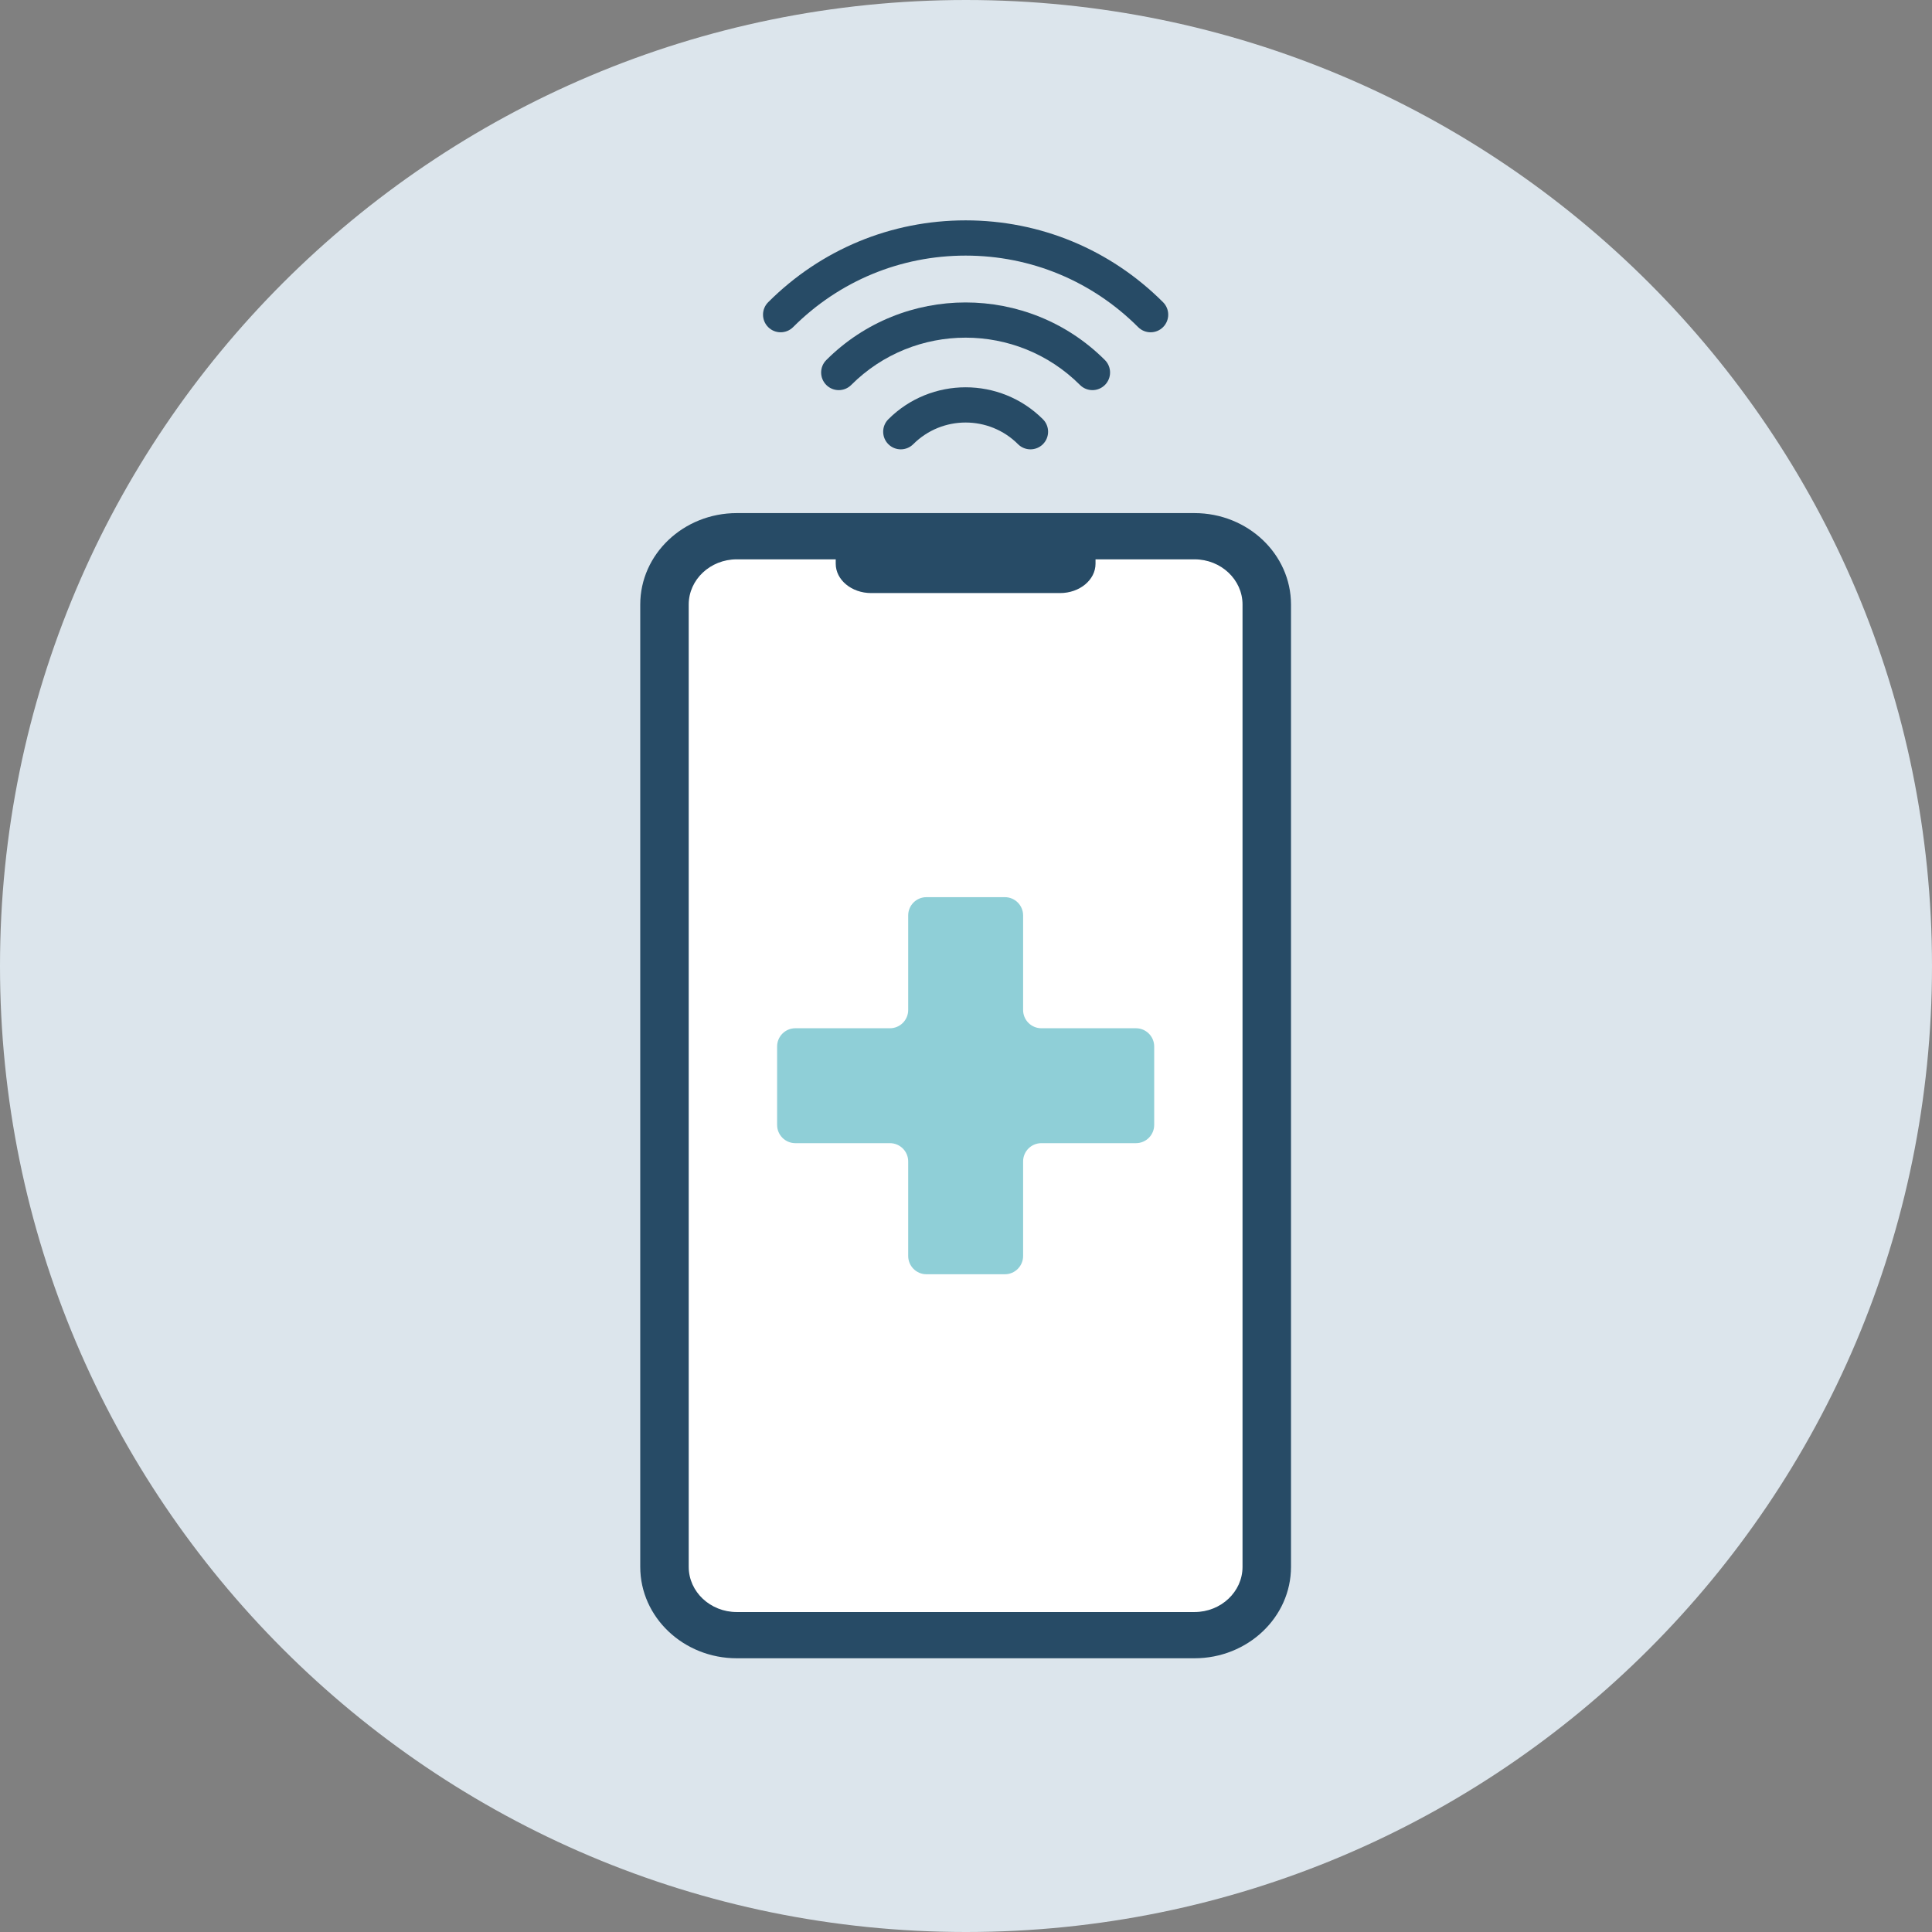 <?xml version="1.0" encoding="UTF-8"?> <svg xmlns="http://www.w3.org/2000/svg" width="100" height="100" viewBox="0 0 100 100" fill="none"><rect x="0" y="0" width="100" height="100" fill="#808080" stroke="none"/><path d="M100 50C100 77.614 77.614 100 50 100C22.386 100 0 77.614 0 50C0 22.386 22.386 0 50 0C77.614 0 100 22.386 100 50Z" fill="#DCE5EC"></path><path d="M63.946 83.823C64.357 83.468 64.748 83.093 65.121 82.703V31.29C65.121 29.573 63.642 28.176 61.825 28.176H38.134C36.317 28.176 34.838 29.573 34.838 31.29V82.638C34.847 82.652 34.856 82.666 34.865 82.679C35.121 83.065 35.423 83.423 35.756 83.752C35.911 83.905 36.072 84.055 36.248 84.187C36.427 84.323 36.619 84.442 36.82 84.548C36.847 84.562 36.873 84.575 36.9 84.588H62.989C63.318 84.343 63.638 84.089 63.946 83.823Z" fill="white"></path><path d="M58.796 53.222H53.901C53.379 53.222 52.956 52.798 52.956 52.277V47.381C52.956 46.859 52.533 46.437 52.011 46.437H47.952C47.431 46.437 47.008 46.859 47.008 47.381V52.277C47.008 52.798 46.584 53.222 46.063 53.222H41.167C40.645 53.222 40.223 53.645 40.223 54.167V58.225C40.223 58.747 40.645 59.17 41.167 59.17H46.063C46.584 59.17 47.008 59.593 47.008 60.115V65.01C47.008 65.532 47.431 65.955 47.952 65.955H52.011C52.533 65.955 52.956 65.532 52.956 65.01V60.115C52.956 59.593 53.379 59.17 53.901 59.17H58.796C59.318 59.17 59.741 58.747 59.741 58.225V54.167C59.741 53.645 59.318 53.222 58.796 53.222Z" fill="#8FCFD7"></path><path d="M35.648 31.29C35.648 30 36.764 28.951 38.135 28.951H43.257V29.18C43.257 30.016 44.08 30.697 45.091 30.697H54.87C55.881 30.697 56.704 30.016 56.704 29.18V28.951H61.826C63.197 28.951 64.313 30 64.313 31.29V81.101C64.313 82.39 63.197 83.439 61.826 83.439H38.135C36.764 83.439 35.648 82.39 35.648 81.101V31.29ZM61.826 26.558H38.135C35.38 26.558 33.139 28.681 33.139 31.29V81.101C33.139 83.71 35.38 85.832 38.135 85.832H61.826C64.581 85.832 66.822 83.71 66.822 81.101V31.29C66.822 28.681 64.581 26.558 61.826 26.558Z" fill="#274B66"></path><path d="M60.2 15.643C57.468 12.911 53.839 11.406 49.981 11.406C46.122 11.406 42.493 12.911 39.761 15.643C39.405 15.999 39.405 16.576 39.761 16.932C40.117 17.288 40.695 17.288 41.051 16.932C43.438 14.545 46.61 13.23 49.981 13.23C53.352 13.23 56.523 14.545 58.91 16.932C59.088 17.11 59.322 17.199 59.555 17.199C59.788 17.199 60.022 17.11 60.2 16.932C60.556 16.576 60.556 15.999 60.2 15.643Z" fill="#274B66"></path><path d="M42.769 18.636C42.413 18.992 42.413 19.57 42.769 19.926C43.125 20.282 43.703 20.282 44.059 19.926C47.323 16.661 52.635 16.661 55.9 19.926C56.078 20.104 56.311 20.193 56.545 20.193C56.778 20.193 57.011 20.104 57.19 19.926C57.546 19.57 57.546 18.992 57.19 18.636C53.214 14.661 46.745 14.661 42.769 18.636Z" fill="#274B66"></path><path d="M45.98 21.701C45.624 22.057 45.624 22.635 45.98 22.991C46.336 23.347 46.913 23.347 47.27 22.991C48.765 21.496 51.197 21.496 52.692 22.991C52.87 23.169 53.103 23.258 53.337 23.258C53.57 23.258 53.804 23.169 53.982 22.991C54.338 22.635 54.338 22.057 53.982 21.701C51.776 19.495 48.186 19.495 45.98 21.701Z" fill="#274B66"></path></svg> 